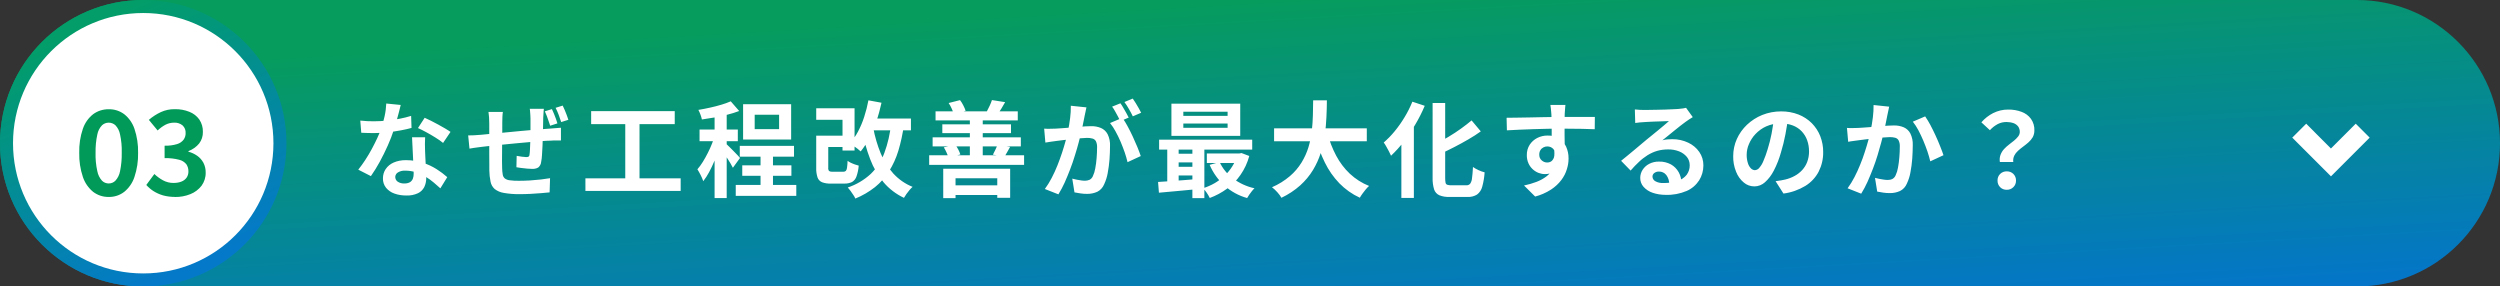<?xml version="1.0" encoding="UTF-8"?> <svg xmlns="http://www.w3.org/2000/svg" xmlns:xlink="http://www.w3.org/1999/xlink" version="1.1" viewBox="0 0 384 44"><rect x="0" y="0" width="384" height="44" fill="#333333" stroke="none"/><defs><style> .cls-1 { fill: url(#_名称未設定グラデーション_2); } .cls-2 { fill: #fff; } .cls-3 { fill: url(#_名称未設定グラデーション); } .cls-4 { fill: #019a59; } </style><linearGradient id="_名称未設定グラデーション" data-name="名称未設定グラデーション" x1="-488.42" y1="398.7" x2="-487.92" y2="397.7" gradientTransform="translate(187670 17547) scale(384 -44)" gradientUnits="userSpaceOnUse"><stop offset="0" stop-color="#069c5d"></stop><stop offset="1" stop-color="#0474cc"></stop></linearGradient><linearGradient id="_名称未設定グラデーション_2" data-name="名称未設定グラデーション 2" x1="-478.55" y1="398.71" x2="-478.18" y2="397.87" gradientTransform="translate(21070 17547) scale(44 -44)" gradientUnits="userSpaceOnUse"><stop offset="0" stop-color="#029d69"></stop><stop offset="1" stop-color="#0479c9"></stop></linearGradient></defs><g><g id="_レイヤー_1" data-name="レイヤー_1"><g id="_グループ_23548" data-name="グループ_23548"><path id="_長方形_25302" data-name="長方形_25302" class="cls-3" d="M22,0h340c12.15,0,22,9.85,22,22h0c0,12.15-9.85,22-22,22H22C9.85,44,0,34.15,0,22h0C0,9.85,9.85,0,22,0Z"></path><circle id="_楕円形_767" data-name="楕円形_767" class="cls-1" cx="22" cy="22" r="22"></circle><circle id="_楕円形_768" data-name="楕円形_768" class="cls-2" cx="22" cy="22" r="20"></circle><path id="_パス_69561" data-name="パス_69561" class="cls-4" d="M16.7,30.25c-.86.02-1.7-.26-2.39-.78-.73-.6-1.28-1.39-1.58-2.29-.4-1.2-.59-2.45-.56-3.71-.03-1.25.15-2.5.56-3.69.3-.88.84-1.66,1.58-2.24.69-.51,1.53-.77,2.39-.76.86-.02,1.69.25,2.38.76.73.58,1.27,1.36,1.57,2.24.4,1.19.59,2.44.56,3.69.03,1.26-.16,2.52-.56,3.71-.29.9-.84,1.69-1.57,2.29-.68.52-1.52.8-2.38.78ZM16.7,28.18c.39,0,.76-.15,1.03-.43.37-.41.61-.91.71-1.45.19-.93.28-1.89.26-2.84.03-.95-.06-1.89-.26-2.81-.1-.53-.34-1.02-.71-1.41-.28-.26-.65-.4-1.03-.4-.38,0-.75.14-1.03.4-.37.39-.62.88-.72,1.41-.2.92-.29,1.87-.27,2.81-.03.95.06,1.91.27,2.84.1.54.35,1.05.72,1.46.27.27.64.42,1.02.42ZM26.92,30.25c-.63,0-1.27-.07-1.88-.24-.52-.15-1.01-.37-1.47-.66-.41-.26-.78-.58-1.1-.94l1.24-1.68c.4.38.85.71,1.33.97.5.27,1.06.41,1.63.4.41,0,.82-.06,1.2-.21.32-.12.59-.33.79-.6.19-.28.29-.62.28-.96.01-.39-.1-.77-.31-1.09-.28-.35-.67-.6-1.11-.7-.73-.19-1.49-.27-2.24-.25v-1.91c.65.02,1.31-.06,1.93-.25.4-.12.75-.36,1-.69.2-.29.31-.63.3-.99.03-.45-.14-.88-.47-1.19-.37-.3-.84-.45-1.31-.42-.46,0-.91.11-1.32.32-.44.24-.84.53-1.2.88l-1.35-1.63c.56-.48,1.18-.88,1.84-1.19.67-.31,1.4-.46,2.14-.45.77-.02,1.54.12,2.26.41.61.24,1.14.65,1.52,1.19.37.56.56,1.22.54,1.89.02.64-.18,1.27-.58,1.79-.43.52-1,.92-1.64,1.16v.09c.48.13.94.34,1.35.63.4.28.72.64.95,1.07.24.46.36.98.35,1.5.02.73-.21,1.45-.64,2.04-.45.57-1.04,1.02-1.71,1.28-.74.3-1.54.45-2.34.44Z"></path><path id="_パス_69558" data-name="パス_69558" class="cls-2" d="M55.33,18.52c.35.04.71.07,1.1.09.39.02.73.02,1.03.02.67,0,1.34-.04,2.01-.11.68-.07,1.33-.17,1.96-.29.58-.11,1.15-.26,1.72-.43l.06,1.85c-.45.13-1,.25-1.63.37-.63.12-1.3.22-2.01.3-.69.08-1.39.12-2.09.12-.32,0-.64,0-.97-.01-.33,0-.67-.02-1.02-.04l-.15-1.86ZM61.55,16.12c-.07.28-.15.63-.26,1.05s-.22.87-.36,1.33c-.13.47-.27.93-.42,1.39-.27.84-.58,1.65-.94,2.45-.39.87-.8,1.71-1.25,2.53-.41.75-.86,1.48-1.35,2.18l-1.94-.99c.38-.48.74-.97,1.07-1.48.35-.54.69-1.1,1-1.68s.59-1.13.84-1.67c.25-.54.45-1.03.6-1.46.21-.62.39-1.26.53-1.9.15-.65.23-1.31.26-1.97l2.21.22ZM65.3,21.1c-.02.33-.03.67-.03,1.01,0,.34,0,.69.02,1.04.01.24.02.55.04.93s.03.78.06,1.2c.02.42.04.82.06,1.2s.02.68.02.91c0,.46-.1.92-.3,1.34-.21.41-.55.75-.97.95-.57.26-1.19.38-1.82.35-.61,0-1.22-.09-1.8-.3-.5-.17-.94-.48-1.28-.88-.33-.42-.5-.94-.48-1.47,0-.5.14-.99.42-1.41.3-.44.72-.78,1.21-1,.6-.26,1.25-.38,1.91-.37.88,0,1.76.13,2.6.4.75.24,1.47.58,2.13,1,.57.36,1.1.76,1.61,1.21l-1.06,1.72c-.29-.26-.62-.55-.99-.87-.39-.33-.8-.63-1.23-.89-.47-.28-.96-.51-1.48-.69-.55-.18-1.12-.27-1.7-.27-.39-.02-.78.07-1.11.27-.25.14-.41.41-.42.69,0,.29.13.56.37.73.3.2.66.3,1.02.28.3.01.6-.05.86-.19.2-.12.36-.31.45-.53.09-.25.14-.51.13-.78,0-.24-.01-.59-.03-1.04-.02-.45-.04-.95-.07-1.49-.03-.54-.05-1.08-.08-1.63-.03-.54-.05-1.02-.07-1.44h2.01ZM68.05,21.95c-.37-.3-.75-.57-1.15-.81-.46-.29-.94-.57-1.42-.83-.48-.26-.91-.48-1.28-.64l1.03-1.58c.29.13.62.28.99.47s.74.38,1.12.59.73.41,1.06.6c.33.19.59.37.8.51l-1.14,1.69ZM83.54,16.71c-.01.08-.02.2-.04.37s-.02.34-.03.52c0,.18-.02.35-.03.49,0,.36-.02.7-.02,1.03s-.02.64-.02.93c0,.29-.01.58-.02.86-.01.47-.03.96-.05,1.47-.02.51-.05.99-.08,1.43-.02.36-.06.72-.13,1.07-.03.33-.19.64-.45.85-.29.16-.62.23-.95.21-.19,0-.43-.01-.74-.04-.31-.03-.61-.06-.92-.1-.3-.04-.55-.08-.74-.11l.04-1.75c.25.05.52.09.81.13.22.03.44.05.66.06.12,0,.25-.01.36-.07.09-.07.14-.18.14-.29.04-.26.06-.52.07-.78.01-.31.03-.64.04-1,.01-.36.03-.73.04-1.1v-2.71c0-.14,0-.3-.02-.49-.01-.19-.03-.37-.04-.55,0-.14-.03-.28-.05-.43h2.16ZM77.24,17.2c-.04.26-.06.51-.07.76s-.02.55-.02.89c0,.29,0,.68,0,1.15,0,.48-.01,1-.02,1.56,0,.57-.01,1.13-.01,1.68s0,1.06-.01,1.52c0,.46,0,.82.02,1.08,0,.32.04.65.09.97.03.23.14.43.31.59.22.16.48.27.76.29.47.06.94.09,1.41.08.52,0,1.08-.02,1.67-.05.59-.04,1.15-.09,1.7-.15.55-.07,1.02-.13,1.42-.2l-.07,2.18c-.36.04-.8.08-1.32.12-.52.04-1.06.08-1.63.11-.57.03-1.11.04-1.61.04-.83.02-1.66-.05-2.48-.19-.51-.08-.99-.28-1.4-.6-.33-.3-.55-.69-.63-1.12-.12-.57-.18-1.16-.19-1.74,0-.23,0-.55,0-.94,0-.39,0-.84-.01-1.33v-4.95c0-.33-.01-.64-.03-.92-.02-.28-.05-.56-.09-.84h2.26ZM71.9,20.8c.23,0,.52,0,.87-.02.35-.02.73-.04,1.14-.08l1.42-.14,2.15-.2c.81-.08,1.64-.16,2.5-.24s1.69-.15,2.5-.22c.81-.07,1.52-.12,2.14-.16.21-.02.46-.04.75-.06.29-.02.55-.04.79-.06v1.96c-.14-.01-.28-.02-.42-.01h-.6c-.21.02-.38.02-.53.03-.41,0-.92.04-1.51.08-.6.05-1.24.1-1.92.16-.68.06-1.38.12-2.09.19-.71.07-1.39.14-2.04.2-.65.07-1.24.13-1.76.18-.52.06-.94.1-1.25.14l-.62.08c-.25.03-.49.07-.73.1-.24.03-.43.07-.58.1l-.2-2.04ZM84.78,16.77c.1.21.21.44.31.7s.2.52.3.78c.1.26.17.49.23.7l-1.11.36c-.07-.23-.16-.48-.25-.73-.09-.25-.18-.51-.27-.77-.09-.24-.19-.48-.3-.71l1.08-.34ZM86.43,16.22c.11.21.21.44.32.7s.21.52.31.78c.1.26.18.49.24.7l-1.1.35c-.11-.35-.24-.72-.39-1.12-.14-.37-.29-.72-.47-1.07l1.09-.34ZM90.8,17.07h12.84v2h-12.84v-2ZM89.92,27.39h14.63v1.94h-14.63v-1.94ZM96.04,18.17h2.19v10h-2.19v-10ZM116.82,23.11h1.91v6.45h-1.91v-6.45ZM113.63,22.41h8.33v1.65h-8.33v-1.65ZM113.01,28.41h9.3v1.68h-9.3v-1.68ZM114.01,25.39h7.55v1.61h-7.55v-1.61ZM115.92,17.62v2.21h3.75v-2.21h-3.75ZM114.14,16h7.38v5.43h-7.38v-5.43ZM109.75,16.89h1.87v13.53h-1.86v-13.53ZM107.45,19.9h5.88v1.79h-5.88v-1.79ZM109.86,20.62l1.12.49c-.15.57-.34,1.17-.55,1.78-.21.62-.45,1.23-.7,1.84-.24.58-.51,1.15-.81,1.71-.26.49-.56.95-.9,1.39-.11-.32-.24-.64-.4-.94-.18-.35-.34-.64-.5-.89.31-.35.58-.73.83-1.13.27-.43.52-.89.77-1.38.25-.49.47-.98.66-1.47.19-.46.35-.93.49-1.4h0ZM112.25,15.57l1.29,1.48c-.59.22-1.19.41-1.79.56-.65.17-1.31.31-1.99.43-.68.12-1.33.22-1.95.31-.05-.25-.12-.5-.22-.75-.09-.25-.2-.49-.32-.72.59-.1,1.19-.21,1.8-.35s1.19-.28,1.74-.45c.49-.14.97-.32,1.44-.52h0ZM111.58,22.13c.1.08.25.22.44.42s.41.41.64.64c.23.23.43.45.62.64.18.2.31.34.39.43l-1.1,1.51c-.1-.19-.22-.42-.37-.68-.15-.26-.32-.52-.5-.8-.18-.28-.35-.54-.52-.79-.17-.25-.32-.46-.44-.62l.84-.75ZM126.42,20.84h3.73v1.74h-3.73v-1.74ZM125.37,16.63h5.89v6.49h-1.85v-4.72h-4.04v-1.77ZM125.36,20.84h1.86v4.9c-.03.19.02.37.12.53.17.09.36.13.55.11h1.64c.14,0,.27-.03.38-.12.11-.14.18-.3.19-.48.05-.36.08-.72.09-1.08.15.12.32.22.49.3.2.1.42.18.63.26.22.08.41.14.59.18-.04.57-.16,1.14-.35,1.68-.12.35-.36.65-.68.84-.37.17-.77.25-1.17.24h-2.07c-.47.02-.93-.05-1.37-.21-.33-.14-.58-.41-.69-.74-.15-.48-.22-.97-.2-1.47v-4.93ZM133.26,18.21h6.66v1.81h-6.66v-1.81ZM133.39,15.41l2.01.37c-.21.97-.47,1.92-.79,2.85-.3.88-.66,1.74-1.08,2.57-.37.73-.81,1.42-1.33,2.06-.15-.14-.31-.28-.48-.41-.21-.16-.42-.31-.64-.47-.18-.13-.37-.25-.57-.36.5-.54.93-1.14,1.27-1.79.39-.73.71-1.49.96-2.28.27-.83.49-1.68.65-2.54h0ZM136.88,18.99l1.96.2c-.18,1.35-.47,2.69-.86,3.99-.34,1.11-.82,2.17-1.44,3.15-.58.92-1.3,1.74-2.15,2.42-.92.72-1.93,1.31-3.01,1.75-.08-.19-.18-.37-.3-.54-.14-.21-.28-.42-.44-.64-.13-.18-.27-.35-.42-.52,1.31-.44,2.51-1.15,3.52-2.08.93-.9,1.64-2,2.09-3.21.54-1.46.89-2.98,1.04-4.52h0ZM134.13,19.65c.25,1.33.63,2.64,1.14,3.89.46,1.14,1.12,2.19,1.94,3.11.82.89,1.83,1.6,2.96,2.05-.17.15-.32.32-.47.49-.17.2-.33.41-.48.62-.15.21-.27.41-.37.58-1.21-.57-2.29-1.39-3.15-2.41-.87-1.06-1.56-2.25-2.04-3.53-.56-1.46-.98-2.97-1.27-4.5l1.76-.32ZM145.75,28.47h8.43v1.48h-8.43v-1.48ZM144.89,25.92h10.27v4.46h-1.98v-3h-6.41v3.05h-1.89v-4.51ZM143.7,17.1h12.63v1.39h-12.63v-1.39ZM143.25,21.09h13.55v1.4h-13.55v-1.4ZM144.75,19.1h10.54v1.35h-10.55v-1.35ZM142.72,23.85h14.58v1.47h-14.58v-1.47ZM148.97,17.77h1.98v6.69h-1.98v-6.69ZM145.72,15.82l1.74-.44c.2.26.37.53.51.82.14.26.25.53.35.81l-1.83.54c-.07-.29-.17-.58-.3-.85-.14-.31-.29-.6-.48-.88h0ZM144.98,22.63l1.77-.37c.17.23.33.48.46.74.12.23.23.48.3.73l-1.85.46c-.06-.26-.15-.52-.27-.76-.12-.27-.26-.54-.42-.79h0ZM152.36,15.37l2.03.32c-.19.35-.38.67-.56.96s-.35.55-.5.77l-1.74-.33c.13-.25.28-.54.43-.86.13-.28.25-.56.34-.85h0ZM153.18,22.28l1.97.29c-.17.3-.32.57-.46.82s-.27.46-.38.65l-1.8-.28c.11-.22.24-.47.37-.74.12-.24.22-.48.31-.73h0ZM166.88,16.48c-.04.2-.09.42-.14.66s-.1.46-.14.66c-.05.24-.1.51-.16.8-.06.29-.12.59-.18.88-.06.29-.12.58-.18.86-.11.46-.24.99-.41,1.6-.16.61-.35,1.26-.57,1.95-.21.7-.45,1.4-.72,2.1s-.55,1.39-.85,2.06c-.28.62-.6,1.22-.96,1.8l-2.08-.82c.39-.54.75-1.11,1.05-1.7.32-.62.62-1.26.88-1.92s.5-1.31.71-1.95c.21-.64.39-1.24.54-1.79.15-.55.27-1.03.35-1.43.15-.72.27-1.42.35-2.09.08-.63.12-1.27.11-1.91l2.38.25ZM172.39,18.08c.29.41.55.84.79,1.28.28.51.54,1.04.81,1.61.26.57.5,1.11.72,1.64.22.53.38.98.51,1.36l-2.03.94c-.12-.5-.26-1-.43-1.49-.19-.54-.4-1.09-.64-1.66-.24-.56-.5-1.09-.78-1.59-.24-.45-.52-.88-.84-1.27l1.91-.81ZM160.39,19.76c.29.02.57.03.85.02s.57-.01.86-.02c.26-.01.57-.03.95-.06s.77-.06,1.2-.09c.42-.03.85-.07,1.28-.11s.82-.07,1.18-.09.66-.03.9-.03c.51-.01,1.02.08,1.5.28.44.19.8.53,1.02.95.28.57.4,1.2.37,1.83,0,.62-.03,1.3-.08,2.04-.05.71-.15,1.42-.28,2.12-.1.59-.29,1.16-.54,1.7-.2.5-.58.92-1.06,1.16-.49.22-1.03.33-1.57.32-.33,0-.66-.02-.99-.07-.35-.05-.66-.1-.94-.16l-.34-2.11c.21.06.44.11.69.16.25.05.49.09.72.12.18.03.36.04.55.04.24,0,.49-.05.71-.15.22-.12.39-.31.49-.54.18-.38.3-.78.37-1.19.1-.53.17-1.06.21-1.6.05-.57.07-1.12.07-1.64.02-.33-.04-.65-.18-.95-.11-.2-.3-.35-.53-.41-.28-.07-.56-.11-.85-.1-.24,0-.57.02-.99.06-.42.04-.86.08-1.34.13s-.91.1-1.32.15l-.95.12c-.23.04-.52.08-.88.12-.35.05-.65.09-.9.14l-.19-2.17ZM172.1,15.87c.16.22.31.45.44.69.16.27.31.53.46.8s.27.5.37.7l-1.29.55c-.1-.22-.23-.46-.37-.73s-.29-.53-.44-.8c-.13-.24-.28-.48-.45-.7l1.27-.51ZM173.99,15.14c.14.2.29.43.46.7.16.27.32.53.47.8.15.26.27.49.36.68l-1.28.55c-.16-.34-.36-.72-.6-1.13-.21-.37-.44-.73-.69-1.07l1.26-.52ZM181.76,18.97v.66h6.8v-.66h-6.8ZM181.76,17.16v.64h6.8v-.64h-6.8ZM179.93,15.92h10.57v4.95h-10.57v-4.95ZM178.04,21.45h14.3v1.53h-14.3v-1.53ZM185.37,23.57h5.23v1.47h-5.23v-1.47ZM180.49,23.61h3.64v1.33h-3.64v-1.33ZM180.49,25.62h3.64v1.33h-3.64v-1.33ZM187.33,24.89c.47,1,1.17,1.86,2.06,2.52.98.73,2.1,1.25,3.3,1.51-.14.14-.28.28-.4.44-.15.18-.28.36-.41.55-.13.19-.23.36-.32.51-1.3-.36-2.49-1.02-3.5-1.92-.97-.89-1.74-1.97-2.26-3.18l1.53-.43ZM190.04,23.57h.34l.32-.06,1.19.45c-.28,1.04-.74,2.03-1.36,2.92-.57.82-1.27,1.54-2.08,2.12-.81.59-1.69,1.06-2.63,1.41-.13-.28-.29-.54-.46-.79-.17-.25-.36-.49-.57-.71.62-.19,1.21-.45,1.77-.77.55-.32,1.06-.7,1.53-1.14.46-.43.86-.92,1.19-1.45.34-.53.59-1.12.76-1.72v-.27ZM177.89,27.95c.54-.03,1.14-.07,1.81-.12.67-.05,1.38-.1,2.13-.16.75-.06,1.5-.12,2.25-.18v1.55c-1.07.1-2.14.2-3.21.3-1.06.1-2.02.18-2.86.26l-.13-1.65ZM183.15,21.94h1.84v8.49h-1.84v-8.49ZM179.29,21.98h1.75v6.54h-1.75v-6.54ZM195.7,19.71h14.24v1.99h-14.24v-1.99ZM203.91,20.51c.31,1.19.76,2.33,1.33,3.41.55,1.03,1.25,1.97,2.1,2.77.86.8,1.86,1.44,2.95,1.87-.18.16-.35.34-.51.53-.18.22-.35.44-.51.66-.16.23-.3.43-.4.62-1.18-.54-2.25-1.3-3.15-2.22-.9-.94-1.65-2.01-2.22-3.18-.63-1.29-1.14-2.63-1.51-4.01l1.93-.45ZM201.71,15.41h2.1c0,.81-.03,1.67-.07,2.57-.04.9-.12,1.82-.25,2.74-.13.93-.34,1.86-.62,2.76-.29.92-.69,1.8-1.19,2.63-.53.87-1.19,1.66-1.95,2.35-.87.78-1.85,1.42-2.9,1.92-.18-.3-.39-.59-.63-.85-.25-.28-.52-.54-.82-.77.99-.43,1.92-1,2.74-1.7.71-.6,1.31-1.31,1.8-2.1.45-.74.81-1.53,1.06-2.35.24-.81.42-1.63.51-2.47.09-.83.15-1.65.17-2.45.02-.8.03-1.56.04-2.28h0ZM220.04,15.82h1.94v11.53c0,.24.01.48.06.72.02.14.12.26.26.31.19.06.38.08.58.08h2.34c.22.02.44-.07.59-.23.17-.25.27-.54.29-.84.06-.41.11-.99.15-1.74.27.19.56.35.87.49.29.14.6.25.92.33-.05.75-.17,1.49-.37,2.21-.12.48-.4.9-.79,1.2-.44.27-.96.4-1.48.37h-2.75c-.54.02-1.07-.06-1.57-.26-.38-.17-.67-.5-.8-.9-.17-.57-.25-1.16-.23-1.76v-11.5ZM226.04,18.5l1.41,1.68c-.59.43-1.24.84-1.93,1.24-.69.4-1.4.79-2.12,1.16-.72.37-1.43.72-2.13,1.04-.08-.27-.19-.53-.33-.78-.16-.29-.31-.54-.44-.74.66-.32,1.33-.68,2-1.09.67-.4,1.31-.82,1.92-1.26.61-.44,1.15-.86,1.62-1.26h0ZM216.94,15.62l1.9.63c-.41.98-.89,1.93-1.43,2.84-.54.92-1.14,1.81-1.79,2.66-.59.78-1.25,1.5-1.96,2.17-.09-.22-.19-.43-.3-.63-.13-.26-.27-.51-.42-.77-.12-.22-.25-.43-.4-.63.61-.53,1.18-1.11,1.69-1.74.56-.68,1.07-1.41,1.52-2.16.46-.76.86-1.55,1.19-2.37h0ZM215.25,20.14l1.9-1.9.02.03v12.13h-1.92v-10.26ZM240.45,16.1l-.04.41c-.02.19-.03.38-.04.56,0,.19-.02.32-.03.41-.01.21-.02.5-.02.86,0,.36,0,.76,0,1.2s0,.88,0,1.32c0,.44.01.86.02,1.25,0,.39,0,.71,0,.97l-2-.67v-1.91c0-.4,0-.8,0-1.19,0-.39-.01-.75-.02-1.07s-.02-.56-.03-.73c-.03-.32-.05-.61-.08-.86s-.05-.43-.07-.53h2.32ZM231.4,18.09c.48,0,1.01,0,1.61-.02.6-.01,1.22-.02,1.87-.03l1.92-.04c.63-.01,1.22-.02,1.78-.03s1.03-.01,1.43-.01c.41,0,.85,0,1.34,0,.48,0,.96,0,1.43,0h2.19l-.02,1.89c-.49-.02-1.15-.04-1.98-.06-.82-.02-1.83-.03-3.01-.03-.73,0-1.46,0-2.21.02-.75.01-1.49.03-2.22.06-.73.02-1.44.05-2.13.08s-1.33.06-1.94.1l-.05-1.93ZM240.07,22.83c.02.74-.09,1.47-.32,2.17-.17.52-.5.97-.93,1.3-.46.3-1,.46-1.55.44-.32,0-.64-.07-.94-.18-.33-.13-.64-.32-.9-.56-.28-.26-.51-.57-.66-.92-.18-.4-.26-.84-.25-1.27-.01-.56.14-1.11.44-1.58.29-.44.69-.8,1.16-1.04.5-.25,1.04-.38,1.6-.37.62-.02,1.24.14,1.77.47.47.31.85.75,1.08,1.27.25.57.37,1.18.36,1.8,0,.55-.09,1.1-.26,1.63-.18.6-.47,1.16-.84,1.65-.44.58-.97,1.07-1.58,1.47-.76.49-1.58.85-2.45,1.08l-1.71-1.7c.65-.13,1.28-.32,1.9-.55.55-.21,1.08-.49,1.55-.85.44-.34.79-.77,1.04-1.26.26-.56.39-1.18.37-1.8.03-.42-.1-.84-.37-1.16-.24-.25-.56-.38-.91-.38-.21,0-.41.05-.59.14-.19.1-.36.24-.47.43-.13.21-.19.46-.18.71-.01.33.13.66.38.87.24.21.54.33.86.32.25,0,.49-.08.68-.24.22-.21.36-.49.39-.8.05-.51,0-1.02-.17-1.5l1.49.4ZM251.12,16.81c.22.03.46.05.72.06s.5.02.73.02c.17,0,.42,0,.77-.01l1.16-.02c.43,0,.86-.02,1.29-.03.43-.01.82-.03,1.16-.05l.8-.04c.33-.03.6-.06.79-.09.15-.02.29-.05.44-.09l1.03,1.43c-.18.12-.37.23-.56.35-.19.12-.38.25-.56.39-.21.15-.47.34-.77.58s-.62.49-.95.76l-.97.79c-.32.26-.6.49-.86.69.25-.07.51-.12.77-.14.24-.02.49-.03.75-.03.84-.01,1.68.17,2.44.53.69.32,1.28.81,1.71,1.43.42.61.64,1.33.63,2.07,0,.81-.22,1.6-.65,2.29-.47.72-1.13,1.29-1.92,1.63-1.02.43-2.12.64-3.23.6-.68,0-1.35-.1-1.99-.32-.54-.18-1.02-.49-1.4-.91-.34-.38-.52-.88-.51-1.39,0-.43.13-.86.36-1.22.25-.39.6-.71,1.01-.92.46-.24.98-.36,1.5-.35.65-.02,1.29.13,1.86.44.49.28.89.69,1.17,1.18.27.49.42,1.05.43,1.62l-1.87.24c0-.51-.15-1-.45-1.41-.27-.35-.69-.55-1.13-.54-.26-.01-.52.07-.73.23-.17.13-.27.33-.27.54,0,.31.18.58.45.72.36.2.77.29,1.18.27.77.02,1.53-.09,2.26-.33.54-.17,1.02-.5,1.37-.94.31-.43.47-.94.46-1.47,0-.46-.15-.91-.44-1.27-.32-.38-.73-.67-1.19-.85-.54-.21-1.11-.31-1.69-.3-.58,0-1.15.07-1.7.23-.51.15-1,.38-1.46.66-.47.3-.92.64-1.32,1.03-.43.4-.86.84-1.28,1.33l-1.46-1.5c.28-.23.61-.49.97-.79.36-.3.73-.6,1.11-.92.38-.32.74-.62,1.07-.9s.62-.52.85-.71l.79-.64c.3-.24.61-.5.93-.76l.91-.76c.29-.24.53-.45.72-.62-.16,0-.37,0-.63.02s-.54.02-.84.03c-.3.01-.61.02-.91.03-.3.01-.59.03-.85.04l-.65.04c-.21.01-.44.03-.67.05s-.45.05-.63.08l-.06-2.08ZM274.66,18.04c-.11.82-.25,1.68-.42,2.6-.18.94-.41,1.88-.69,2.79-.27.96-.63,1.89-1.09,2.77-.34.68-.8,1.29-1.37,1.8-.44.4-1.02.63-1.62.63-.6,0-1.18-.21-1.63-.6-.53-.44-.93-1.01-1.18-1.66-.31-.76-.46-1.58-.44-2.4,0-.9.19-1.8.56-2.62.37-.82.9-1.57,1.56-2.19.68-.64,1.47-1.15,2.34-1.5.92-.37,1.9-.55,2.89-.55.92-.01,1.82.15,2.68.48.76.3,1.46.75,2.04,1.33.56.57,1.01,1.25,1.3,1.99.3.78.46,1.61.45,2.44.02,1.04-.22,2.07-.69,3.01-.47.9-1.18,1.66-2.04,2.19-1.03.62-2.18,1.03-3.37,1.18l-1.21-1.9c.31-.04.58-.07.82-.12.23-.04.46-.09.68-.14.5-.12.98-.3,1.43-.55.43-.23.82-.54,1.16-.9.33-.37.6-.79.77-1.26.19-.51.28-1.05.28-1.59,0-.59-.09-1.17-.29-1.73-.18-.51-.47-.97-.84-1.37-.38-.4-.85-.7-1.36-.9-.59-.22-1.22-.32-1.84-.31-.78-.02-1.54.14-2.25.45-.62.28-1.18.68-1.65,1.18-.43.45-.77.98-1.01,1.56-.22.5-.33,1.04-.34,1.58-.01.45.05.9.19,1.34.09.3.25.58.47.8.16.16.37.26.6.27.26-.02.5-.14.66-.34.27-.31.49-.67.64-1.05.25-.58.47-1.18.65-1.79.25-.81.46-1.62.62-2.45.16-.85.29-1.71.37-2.57l2.19.06ZM290.18,16.37c-.04.2-.09.42-.14.66-.05.24-.1.46-.14.66-.05.24-.1.51-.16.8-.06.29-.12.59-.18.88-.06.29-.12.58-.18.86-.11.46-.24.99-.41,1.6-.16.61-.35,1.26-.56,1.96-.21.7-.45,1.4-.72,2.1s-.55,1.39-.85,2.06c-.28.62-.6,1.22-.96,1.8l-2.09-.83c.39-.54.75-1.11,1.05-1.7.32-.62.62-1.26.88-1.92.27-.66.51-1.31.71-1.95.21-.64.39-1.24.54-1.79.15-.55.27-1.03.35-1.43.15-.72.27-1.42.35-2.09.08-.63.12-1.27.11-1.91l2.38.25ZM295.7,17.87c.29.42.55.85.79,1.3.28.52.54,1.06.81,1.64s.5,1.13.71,1.66c.22.53.38.99.51,1.37l-2.03.94c-.1-.45-.25-.95-.43-1.5-.19-.55-.4-1.11-.64-1.68-.24-.57-.5-1.11-.77-1.62-.24-.45-.52-.89-.84-1.29l1.91-.82ZM283.7,19.65c.29.02.57.03.85.02.28,0,.57-.01.86-.02.26-.01.57-.03.95-.06s.77-.06,1.2-.09c.42-.03.85-.07,1.27-.11.43-.04.82-.07,1.18-.09s.66-.03.9-.03c.51-.01,1.02.08,1.5.28.44.19.8.53,1.02.95.28.57.4,1.2.37,1.83,0,.62-.03,1.3-.08,2.04-.05.71-.15,1.42-.28,2.12-.1.59-.29,1.16-.54,1.7-.2.5-.58.91-1.06,1.15-.49.22-1.03.33-1.57.32-.33,0-.66-.02-.99-.07-.35-.05-.66-.1-.94-.16l-.34-2.11c.21.06.44.11.69.16.25.05.49.09.72.12.18.03.36.04.55.04.24,0,.49-.04.71-.15.22-.12.39-.31.49-.54.18-.38.3-.78.37-1.19.1-.53.17-1.06.21-1.6.05-.57.07-1.12.07-1.64.02-.33-.04-.65-.18-.95-.11-.2-.3-.35-.52-.41-.28-.07-.56-.11-.85-.1-.24,0-.57.02-.99.06-.42.04-.86.08-1.34.13-.47.05-.91.1-1.32.15l-.95.12c-.23.04-.52.08-.88.12s-.65.09-.9.14l-.19-2.16ZM307.18,24.89c-.06-.37-.03-.76.1-1.11.12-.32.3-.62.53-.87.24-.26.49-.49.77-.7.28-.21.55-.42.79-.62.23-.19.44-.4.62-.63.16-.2.25-.45.25-.71,0-.29-.08-.58-.25-.82-.18-.23-.42-.41-.7-.51-.35-.12-.72-.18-1.09-.18-.47,0-.93.1-1.35.32-.45.24-.86.56-1.2.94l-1.31-1.21c.51-.59,1.12-1.07,1.81-1.42.72-.36,1.52-.55,2.32-.54.71-.01,1.41.11,2.07.36.57.21,1.06.58,1.42,1.07.36.52.55,1.15.52,1.78,0,.36-.08.71-.25,1.03-.17.29-.39.56-.64.78-.26.23-.53.45-.82.66-.29.21-.56.43-.8.65-.24.21-.44.47-.58.75-.14.3-.2.64-.15.97h-2.07ZM308.23,29.15c-.38.01-.75-.13-1.01-.4-.27-.27-.41-.64-.4-1.02-.01-.38.13-.75.41-1.02.27-.26.63-.4,1.01-.39.38-.01.74.13,1.01.39.27.27.42.64.41,1.02.01.38-.13.75-.41,1.02-.27.27-.63.41-1.01.4Z"></path><path id="_パス_54456" data-name="パス_54456" class="cls-2" d="M358.04,27.09l-5.95-5.95,2.14-2.14,3.8,3.81,3.81-3.81,2.14,2.14-5.95,5.95Z"></path></g></g></g></svg> 